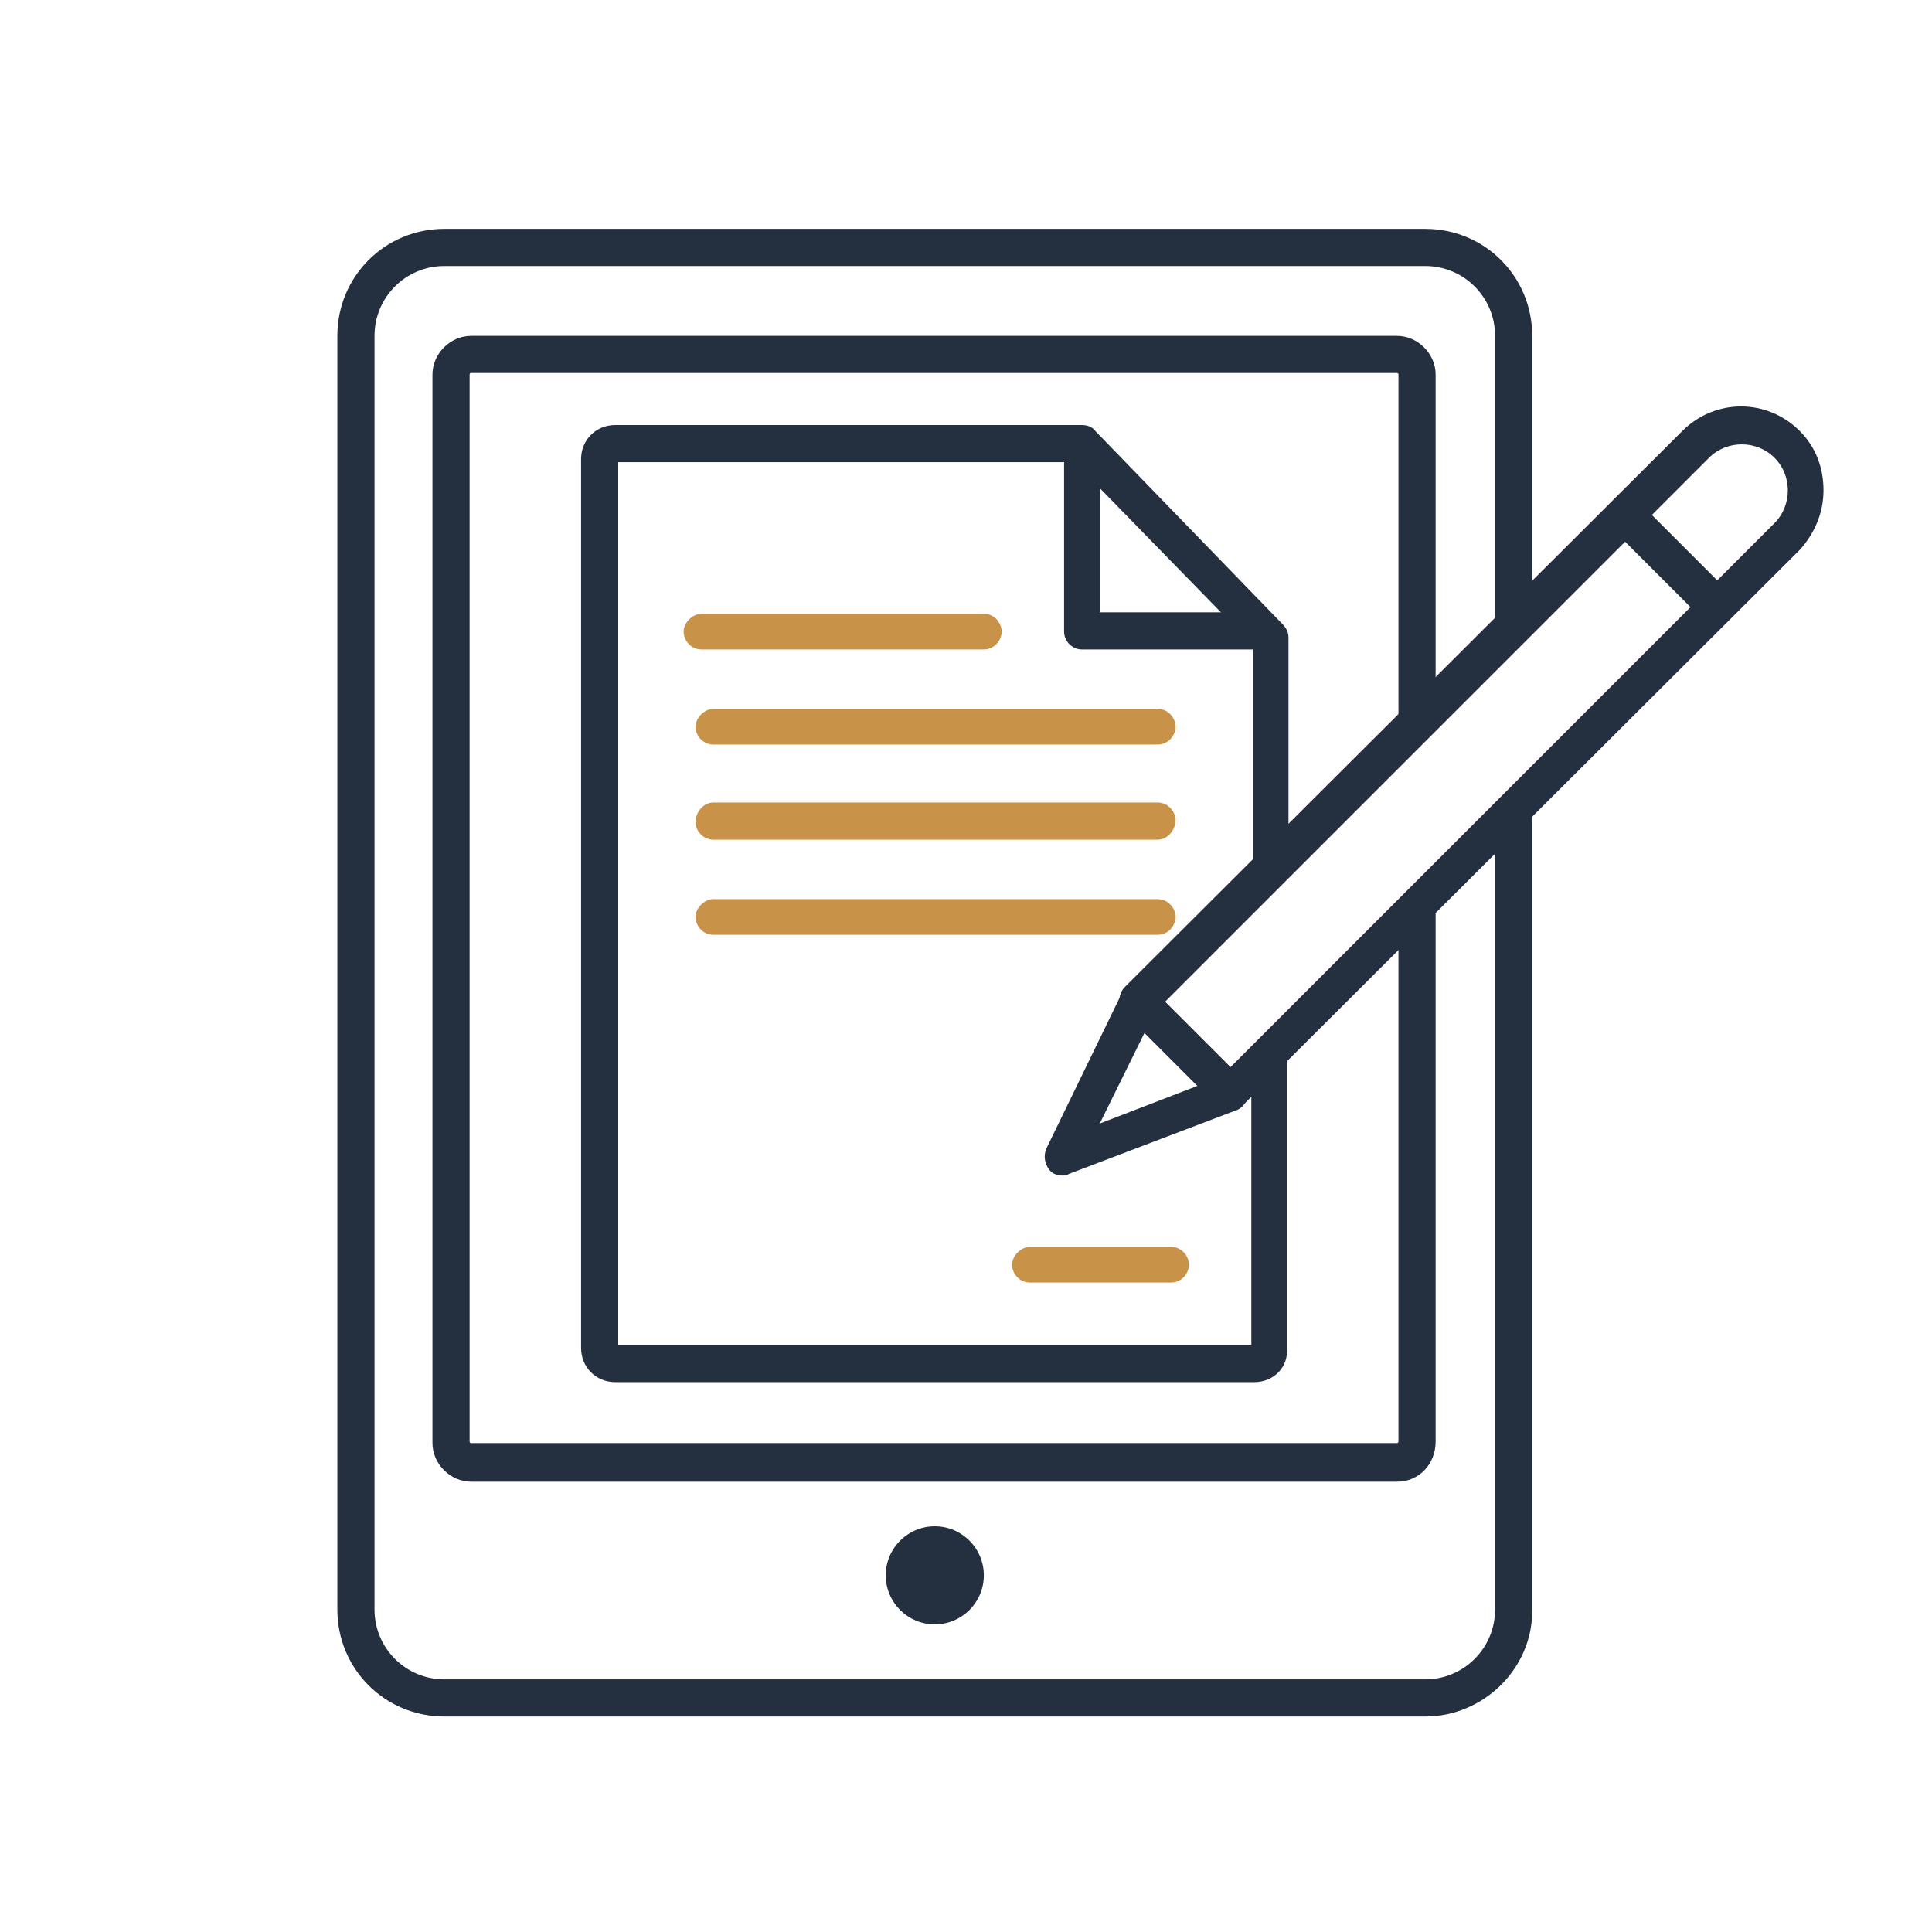 <?xml version="1.0" encoding="utf-8"?>
<!-- Generator: Adobe Illustrator 22.1.0, SVG Export Plug-In . SVG Version: 6.00 Build 0)  -->
<svg version="1.1" xmlns="http://www.w3.org/2000/svg" xmlns:xlink="http://www.w3.org/1999/xlink" x="0px" y="0px"
	 viewBox="0 0 130 130" style="enable-background:new 0 0 130 130;" xml:space="preserve">
<style type="text/css">
	.st0{fill:#242F3F;}
	.st1{fill:#C89248;}
</style>
<g id="Слой_1">
</g>
<g id="Слой_14">
</g>
<g id="Слой_13">
</g>
<g id="Слой_2">
</g>
<g id="Слой_3">
</g>
<g id="Слой_18">
	<g>
		<path class="st0" d="M95.9,115.5h-66c-4,0-7.2-3.2-7.2-7.2V22.6c0-4,3.2-7.2,7.2-7.2h66c4,0,7.2,3.2,7.2,7.2v19.1h-2.5V22.6
			c0-2.6-2.1-4.7-4.7-4.7h-66c-2.6,0-4.7,2.1-4.7,4.7v85.7c0,2.6,2.1,4.7,4.7,4.7h66c2.6,0,4.7-2.1,4.7-4.7V54.5h2.5v53.9
			C103.1,112.3,99.8,115.5,95.9,115.5z"/>
		<path class="st0" d="M94,99.7H31.7c-1.4,0-2.6-1.2-2.6-2.6V25.2c0-1.4,1.2-2.6,2.6-2.6H94c1.4,0,2.6,1.2,2.6,2.6v23.2h-2.5V25.2
			c0-0.1-0.1-0.1-0.1-0.1H31.7c-0.1,0-0.1,0.1-0.1,0.1V97c0,0.1,0.1,0.1,0.1,0.1H94c0.1,0,0.1-0.1,0.1-0.1V60.9h2.5V97
			C96.6,98.5,95.5,99.7,94,99.7z"/>
		<path class="st0" d="M84.4,93h-43c-1.3,0-2.3-1-2.3-2.3V30.9c0-1.3,1-2.3,2.3-2.3h31.4c0.3,0,0.7,0.1,0.9,0.4l12.6,13
			c0.2,0.2,0.4,0.5,0.4,0.9v15.5c0,0.7-0.6,1.2-1.2,1.2s-1.2-0.6-1.2-1.2v-15L72.3,31.1H41.6v59.4h42.6V71.2c0-0.7,0.6-1.2,1.2-1.2
			s1.2,0.6,1.2,1.2v19.5C86.7,92,85.7,93,84.4,93z"/>
		<circle class="st0" cx="62.9" cy="106" r="3.3"/>
		<path class="st0" d="M84.8,43.7h-12c-0.7,0-1.2-0.6-1.2-1.2V31.2c0-0.7,0.6-1.2,1.2-1.2s1.2,0.6,1.2,1.2v10h10.8
			c0.7,0,1.2,0.6,1.2,1.2S85.5,43.7,84.8,43.7z"/>
		<path class="st1" d="M66.2,43.7h-19c-0.7,0-1.2-0.6-1.2-1.2s0.6-1.2,1.2-1.2h19c0.7,0,1.2,0.6,1.2,1.2S66.9,43.7,66.2,43.7z"/>
		<path class="st1" d="M78.8,86.3h-9.5c-0.7,0-1.2-0.6-1.2-1.2s0.6-1.2,1.2-1.2h9.5c0.7,0,1.2,0.6,1.2,1.2S79.5,86.3,78.8,86.3z"/>
		<path class="st1" d="M77.9,50.1H48c-0.7,0-1.2-0.6-1.2-1.2s0.6-1.2,1.2-1.2h29.9c0.7,0,1.2,0.6,1.2,1.2S78.6,50.1,77.9,50.1z"/>
		<path class="st1" d="M77.9,56.5H48c-0.7,0-1.2-0.6-1.2-1.2S47.3,54,48,54h29.9c0.7,0,1.2,0.6,1.2,1.2S78.6,56.5,77.9,56.5z"/>
		<path class="st1" d="M77.9,62.9H48c-0.7,0-1.2-0.6-1.2-1.2s0.6-1.2,1.2-1.2h29.9c0.7,0,1.2,0.6,1.2,1.2S78.6,62.9,77.9,62.9z"/>
		<path class="st0" d="M82.8,74.8c-0.3,0-0.6-0.1-0.9-0.4l-6.2-6.2c-0.5-0.5-0.5-1.3,0-1.8L113.2,29c2.2-2.2,5.7-2.2,7.9,0
			c1.1,1.1,1.6,2.5,1.6,4s-0.6,2.9-1.6,4L83.6,74.4C83.4,74.6,83.1,74.8,82.8,74.8z M78.4,67.4l4.4,4.4l36.6-36.6
			c0.6-0.6,0.9-1.4,0.9-2.2s-0.3-1.6-0.9-2.2c-1.2-1.2-3.2-1.2-4.4,0L78.4,67.4z"/>
		<path class="st0" d="M71.5,79.1c-0.3,0-0.7-0.1-0.9-0.4c-0.3-0.4-0.4-0.9-0.2-1.4l5.1-10.5c0.3-0.6,1-0.9,1.7-0.6
			c0.6,0.3,0.9,1,0.6,1.7L74,75.6l8.3-3.2c0.6-0.2,1.4,0.1,1.6,0.7s-0.1,1.4-0.7,1.6L71.9,79C71.8,79.1,71.6,79.1,71.5,79.1z"/>
		<path class="st0" d="M114.8,41.4c-0.3,0-0.6-0.1-0.9-0.4l-4.9-4.9c-0.5-0.5-0.5-1.3,0-1.8s1.3-0.5,1.8,0l4.9,4.9
			c0.5,0.5,0.5,1.3,0,1.8C115.5,41.3,115.1,41.4,114.8,41.4z"/>
	</g>
</g>
<g id="Слой_4">
</g>
<g id="Слой_19">
</g>
<g id="Слой_8">
</g>
<g id="Слой_10">
</g>
<g id="Слой_11">
</g>
<g id="Слой_5">
</g>
<g id="Слой_6">
</g>
<g id="Слой_7">
</g>
<g id="Слой_9">
</g>
<g id="Слой_12">
</g>
<g id="Слой_15">
</g>
<g id="Слой_16">
</g>
<g id="Слой_17">
</g>
<g id="Слой_21">
</g>
<g id="Слой_20">
</g>
</svg>
